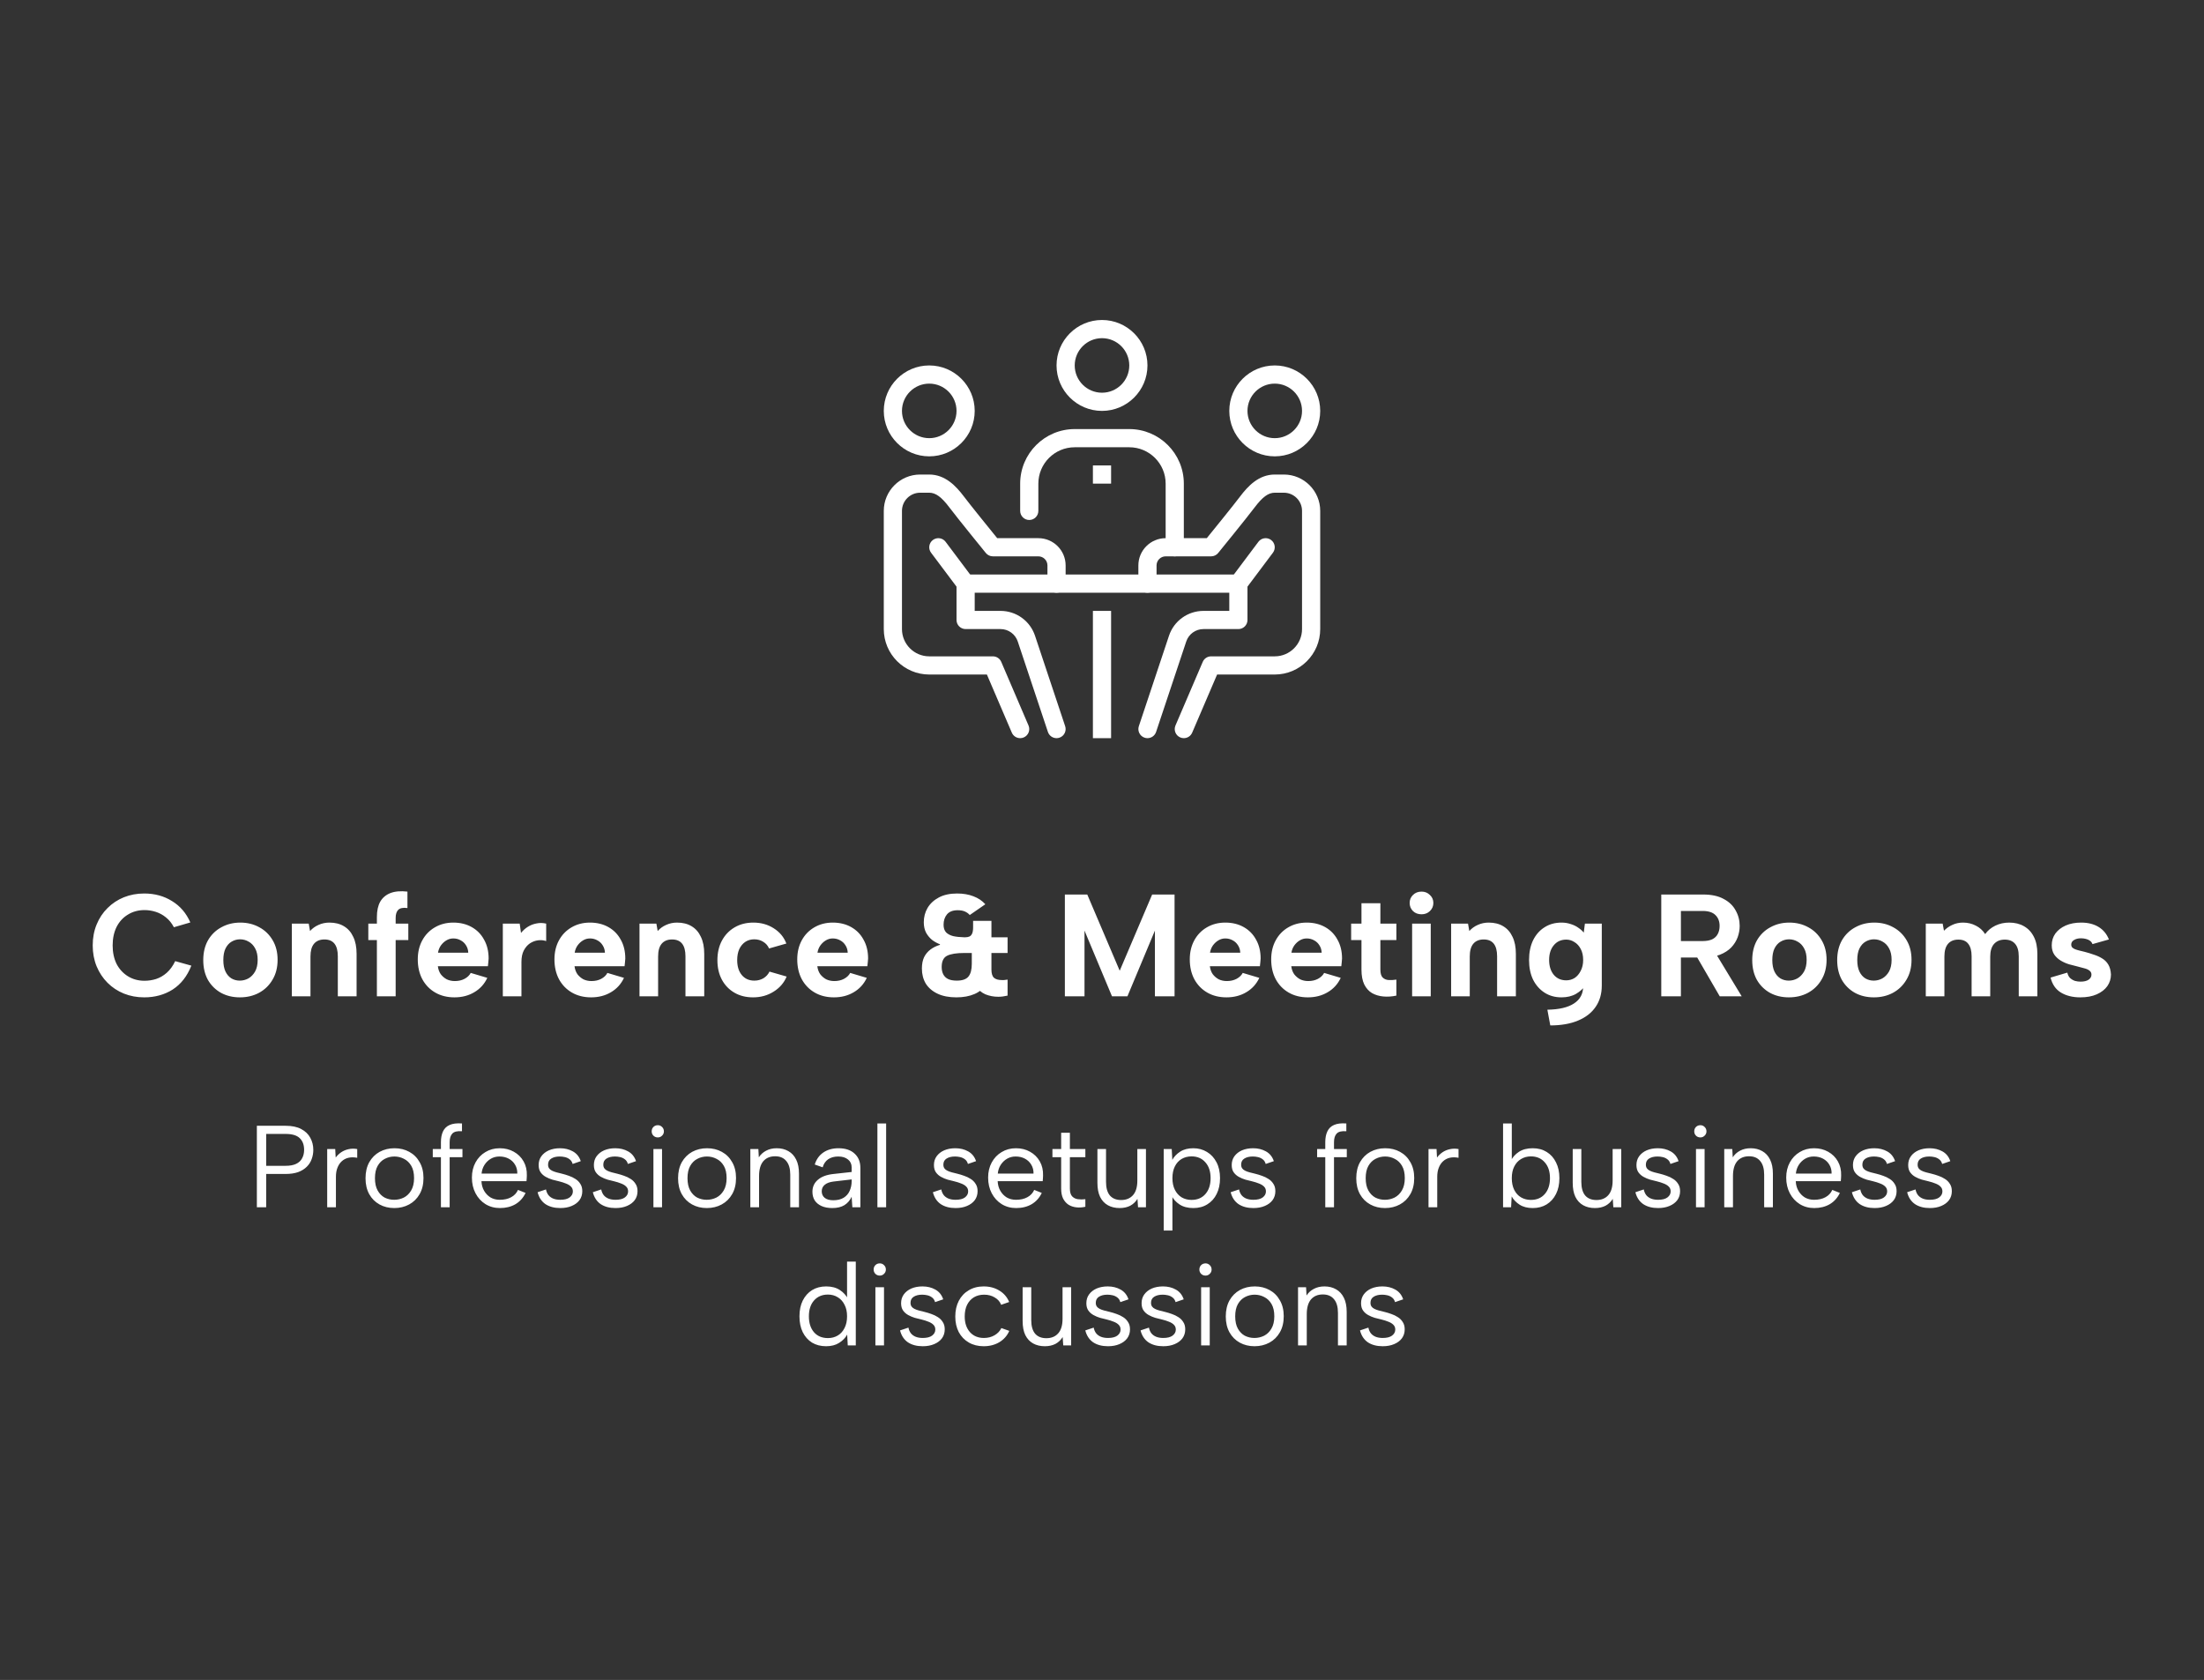 <svg width="303" height="231" viewBox="0 0 303 231" fill="none" xmlns="http://www.w3.org/2000/svg">
<rect x="0" y="0" width="303" height="231" fill="#333333" stroke="none"/>
<g clip-path="url(#clip0_190_932)">
<path d="M150.25 84H152.75V101.5H150.25V84ZM132.75 79H170.25V81.5H132.75V79ZM175.25 62.75C171.804 62.75 169 59.946 169 56.5C169 53.054 171.804 50.25 175.25 50.25C178.696 50.25 181.5 53.054 181.5 56.5C181.5 59.946 178.696 62.75 175.25 62.75ZM175.25 52.75C173.182 52.75 171.5 54.432 171.5 56.5C171.5 58.568 173.182 60.25 175.25 60.25C177.317 60.25 179 58.568 179 56.5C179 54.432 177.317 52.75 175.25 52.75Z" fill="white"/>
<path d="M162.75 101.5C162.585 101.5 162.418 101.469 162.257 101.399C161.622 101.126 161.328 100.392 161.601 99.758L165.351 91.007C165.447 90.783 165.608 90.591 165.812 90.456C166.016 90.322 166.255 90.25 166.5 90.25H175.25C177.317 90.25 179 88.567 179 86.5V70.25C179 68.871 177.879 67.75 176.5 67.75H175.25C174.372 67.75 173.574 68.33 172.497 69.755C171.29 71.35 167.625 75.85 167.47 76.04C167.352 76.184 167.204 76.3 167.037 76.379C166.869 76.459 166.686 76.5 166.5 76.5H160.25C159.56 76.5 159 77.06 159 77.75V80.25C159 80.414 158.968 80.577 158.905 80.729C158.842 80.88 158.75 81.018 158.634 81.134C158.518 81.25 158.38 81.343 158.228 81.405C158.077 81.468 157.914 81.5 157.75 81.5C157.586 81.5 157.423 81.468 157.271 81.405C157.119 81.342 156.982 81.25 156.866 81.134C156.75 81.018 156.657 80.88 156.595 80.728C156.532 80.577 156.5 80.414 156.5 80.25V77.75C156.5 75.682 158.182 74 160.25 74H165.905C166.89 72.787 169.545 69.513 170.503 68.246C171.559 66.851 173.051 65.25 175.25 65.25H176.5C179.257 65.25 181.5 67.493 181.5 70.25V86.5C181.5 89.946 178.696 92.75 175.25 92.75H167.324L163.898 100.743C163.696 101.216 163.235 101.5 162.75 101.5Z" fill="white"/>
<path d="M157.75 101.5C157.62 101.5 157.486 101.478 157.355 101.435C156.701 101.218 156.346 100.51 156.565 99.853L160.71 87.418C161.389 85.375 163.296 84 165.453 84H169V80.25C169 79.558 169.559 79 170.25 79C170.941 79 171.5 79.558 171.5 80.25V85.25C171.5 85.414 171.468 85.577 171.405 85.728C171.342 85.88 171.25 86.018 171.134 86.134C171.018 86.25 170.88 86.342 170.729 86.405C170.577 86.468 170.414 86.5 170.25 86.5H165.453C164.375 86.5 163.421 87.186 163.082 88.207L158.936 100.645C158.853 100.894 158.694 101.11 158.481 101.264C158.268 101.417 158.012 101.5 157.75 101.5Z" fill="white"/>
<path d="M170.249 81.5C169.988 81.5 169.725 81.419 169.5 81.25C168.948 80.836 168.835 80.053 169.25 79.501L173 74.501C173.414 73.949 174.197 73.838 174.749 74.251C175.301 74.665 175.414 75.449 174.999 76L171.249 81C171.005 81.328 170.63 81.5 170.249 81.5ZM127.75 62.75C124.304 62.75 121.5 59.946 121.5 56.5C121.5 53.054 124.304 50.25 127.75 50.25C131.196 50.25 134 53.054 134 56.5C134 59.946 131.196 62.75 127.75 62.75ZM127.75 52.75C125.683 52.75 124 54.432 124 56.5C124 58.568 125.683 60.25 127.75 60.25C129.818 60.25 131.5 58.568 131.5 56.5C131.5 54.432 129.818 52.75 127.75 52.75ZM140.25 101.5C139.765 101.5 139.304 101.216 139.102 100.743L135.676 92.75H127.75C124.304 92.75 121.5 89.946 121.5 86.5V70.25C121.5 67.493 123.743 65.25 126.5 65.25H127.75C129.949 65.25 131.443 66.851 132.496 68.246C133.455 69.513 136.109 72.787 137.094 74H142.75C144.818 74 146.5 75.682 146.5 77.75V80.25C146.5 80.941 145.94 81.5 145.25 81.5C144.56 81.5 144 80.941 144 80.25V77.75C144 77.06 143.439 76.5 142.75 76.5H136.5C136.124 76.5 135.769 76.332 135.531 76.04C135.376 75.85 131.71 71.35 130.504 69.754C129.426 68.33 128.629 67.75 127.75 67.75H126.5C125.121 67.75 124 68.871 124 70.25V86.5C124 88.567 125.683 90.25 127.75 90.25H136.5C136.745 90.25 136.984 90.322 137.188 90.456C137.392 90.591 137.552 90.782 137.648 91.007L141.398 99.758C141.671 100.392 141.376 101.126 140.743 101.399C140.587 101.466 140.419 101.501 140.25 101.5Z" fill="white"/>
<path d="M145.25 101.5C144.988 101.5 144.732 101.417 144.519 101.264C144.306 101.11 144.147 100.894 144.064 100.645L139.919 88.208C139.753 87.711 139.435 87.278 139.009 86.971C138.584 86.664 138.072 86.499 137.548 86.5H132.75C132.06 86.5 131.5 85.941 131.5 85.25V80.25C131.5 79.558 132.06 79 132.75 79C133.44 79 134 79.558 134 80.25V84H137.548C138.597 83.999 139.62 84.328 140.472 84.942C141.324 85.555 141.96 86.421 142.291 87.417L146.436 99.853C146.655 100.508 146.301 101.217 145.646 101.435C145.519 101.478 145.385 101.499 145.25 101.5Z" fill="white"/>
<path d="M132.751 81.5C132.557 81.5 132.365 81.455 132.192 81.368C132.018 81.282 131.866 81.156 131.75 81L128 76C127.585 75.449 127.698 74.665 128.25 74.251C128.805 73.838 129.587 73.949 130 74.501L133.75 79.501C134.165 80.052 134.052 80.836 133.5 81.25C133.284 81.412 133.021 81.5 132.751 81.5ZM161.5 76.5C161.336 76.5 161.173 76.468 161.021 76.405C160.87 76.342 160.732 76.25 160.616 76.134C160.5 76.018 160.408 75.88 160.345 75.729C160.282 75.577 160.25 75.414 160.25 75.25V66.5C160.25 63.742 158.008 61.5 155.25 61.5H147.75C144.992 61.5 142.75 63.742 142.75 66.5V70.25C142.75 70.94 142.19 71.5 141.5 71.5C140.81 71.5 140.25 70.94 140.25 70.25V66.5C140.25 62.364 143.614 59 147.75 59H155.25C159.386 59 162.75 62.364 162.75 66.5V75.25C162.75 75.941 162.191 76.5 161.5 76.5ZM151.5 56.5C148.054 56.5 145.25 53.696 145.25 50.25C145.25 46.804 148.054 44 151.5 44C154.946 44 157.75 46.804 157.75 50.25C157.75 53.696 154.946 56.5 151.5 56.5ZM151.5 46.5C149.432 46.5 147.75 48.183 147.75 50.25C147.75 52.318 149.432 54 151.5 54C153.568 54 155.25 52.318 155.25 50.25C155.25 48.183 153.568 46.5 151.5 46.5Z" fill="white"/>
<path d="M150.25 64H152.75V66.5H150.25V64Z" fill="white"/>
</g>
<path d="M12.746 130C12.746 128.947 12.926 127.987 13.286 127.12C13.646 126.24 14.146 125.487 14.786 124.86C15.426 124.22 16.173 123.727 17.026 123.38C17.893 123.033 18.826 122.86 19.826 122.86C21.266 122.86 22.54 123.207 23.646 123.9C24.766 124.58 25.606 125.56 26.166 126.84L23.906 127.5C23.613 126.94 23.246 126.487 22.806 126.14C22.38 125.793 21.913 125.54 21.406 125.38C20.9 125.22 20.386 125.14 19.866 125.14C19.013 125.14 18.253 125.347 17.586 125.76C16.92 126.16 16.4 126.727 16.026 127.46C15.666 128.193 15.486 129.04 15.486 130C15.486 130.96 15.666 131.807 16.026 132.54C16.4 133.26 16.92 133.827 17.586 134.24C18.253 134.653 19.013 134.86 19.866 134.86C20.4 134.86 20.926 134.78 21.446 134.62C21.98 134.447 22.473 134.16 22.926 133.76C23.38 133.36 23.766 132.827 24.086 132.16L26.306 132.78C25.733 134.233 24.88 135.327 23.746 136.06C22.613 136.78 21.306 137.14 19.826 137.14C18.826 137.14 17.893 136.967 17.026 136.62C16.173 136.273 15.426 135.78 14.786 135.14C14.146 134.5 13.646 133.747 13.286 132.88C12.926 132 12.746 131.04 12.746 130ZM32.983 137.14C32.01 137.14 31.143 136.933 30.383 136.52C29.623 136.093 29.023 135.5 28.583 134.74C28.157 133.967 27.943 133.06 27.943 132.02C27.943 130.967 28.163 130.053 28.603 129.28C29.056 128.507 29.67 127.913 30.443 127.5C31.216 127.073 32.083 126.86 33.043 126.86C34.003 126.86 34.87 127.073 35.643 127.5C36.416 127.913 37.03 128.507 37.483 129.28C37.937 130.04 38.163 130.94 38.163 131.98C38.163 133.033 37.93 133.947 37.463 134.72C37.01 135.493 36.39 136.093 35.603 136.52C34.83 136.933 33.956 137.14 32.983 137.14ZM32.963 134.84C33.377 134.84 33.77 134.74 34.143 134.54C34.517 134.327 34.823 134.013 35.063 133.6C35.303 133.173 35.423 132.633 35.423 131.98C35.423 131.353 35.31 130.833 35.083 130.42C34.856 129.993 34.556 129.68 34.183 129.48C33.823 129.267 33.43 129.16 33.003 129.16C32.59 129.16 32.203 129.267 31.843 129.48C31.497 129.68 31.216 129.993 31.003 130.42C30.803 130.833 30.703 131.367 30.703 132.02C30.703 132.647 30.803 133.173 31.003 133.6C31.203 134.013 31.477 134.327 31.823 134.54C32.17 134.74 32.55 134.84 32.963 134.84ZM40.123 127H42.443L42.623 128.02C42.943 127.66 43.33 127.38 43.783 127.18C44.249 126.967 44.749 126.86 45.283 126.86C46.069 126.86 46.736 127.027 47.283 127.36C47.843 127.693 48.27 128.18 48.563 128.82C48.87 129.447 49.023 130.227 49.023 131.16V137H46.443V131.5C46.443 130.727 46.289 130.147 45.983 129.76C45.676 129.373 45.216 129.18 44.603 129.18C43.976 129.18 43.496 129.38 43.163 129.78C42.843 130.167 42.683 130.747 42.683 131.52V137H40.123V127ZM51.814 126.1C51.814 125.233 51.967 124.527 52.274 123.98C52.594 123.433 53.06 123.04 53.674 122.8C54.3 122.56 55.08 122.493 56.014 122.6V124.86C55.427 124.78 55.007 124.86 54.754 125.1C54.514 125.34 54.394 125.713 54.394 126.22V127H56.134V129.26H54.394V137H51.814V129.26H50.634V127H51.814V126.1ZM62.475 137.14C61.475 137.14 60.595 136.92 59.835 136.48C59.075 136.04 58.482 135.427 58.055 134.64C57.642 133.853 57.435 132.947 57.435 131.92C57.435 130.933 57.642 130.06 58.055 129.3C58.469 128.54 59.042 127.947 59.775 127.52C60.522 127.08 61.369 126.86 62.315 126.86C63.275 126.86 64.122 127.067 64.855 127.48C65.589 127.893 66.155 128.473 66.555 129.22C66.969 129.953 67.175 130.813 67.175 131.8C67.175 131.947 67.162 132.113 67.135 132.3C67.122 132.473 67.102 132.66 67.075 132.86H60.195C60.249 133.287 60.382 133.653 60.595 133.96C60.822 134.253 61.095 134.487 61.415 134.66C61.749 134.82 62.122 134.9 62.535 134.9C63.029 134.9 63.469 134.8 63.855 134.6C64.255 134.387 64.542 134.113 64.715 133.78L66.995 134.46C66.595 135.313 65.995 135.973 65.195 136.44C64.409 136.907 63.502 137.14 62.475 137.14ZM64.375 131C64.362 130.627 64.262 130.293 64.075 130C63.889 129.693 63.642 129.46 63.335 129.3C63.029 129.127 62.689 129.04 62.315 129.04C61.982 129.04 61.669 129.127 61.375 129.3C61.082 129.473 60.829 129.707 60.615 130C60.415 130.28 60.282 130.613 60.215 131H64.375ZM69.127 127H71.447L71.627 128.28C71.907 127.933 72.22 127.653 72.567 127.44C72.927 127.213 73.32 127.06 73.747 126.98C74.173 126.887 74.62 126.893 75.087 127V129.4C74.727 129.28 74.347 129.247 73.947 129.3C73.56 129.353 73.193 129.493 72.847 129.72C72.513 129.947 72.233 130.273 72.007 130.7C71.793 131.113 71.687 131.64 71.687 132.28V137H69.127V127ZM81.264 137.14C80.264 137.14 79.384 136.92 78.624 136.48C77.864 136.04 77.271 135.427 76.844 134.64C76.431 133.853 76.224 132.947 76.224 131.92C76.224 130.933 76.431 130.06 76.844 129.3C77.258 128.54 77.831 127.947 78.564 127.52C79.311 127.08 80.158 126.86 81.104 126.86C82.064 126.86 82.911 127.067 83.644 127.48C84.378 127.893 84.944 128.473 85.344 129.22C85.758 129.953 85.964 130.813 85.964 131.8C85.964 131.947 85.951 132.113 85.924 132.3C85.911 132.473 85.891 132.66 85.864 132.86H78.984C79.038 133.287 79.171 133.653 79.384 133.96C79.611 134.253 79.884 134.487 80.204 134.66C80.538 134.82 80.911 134.9 81.324 134.9C81.818 134.9 82.258 134.8 82.644 134.6C83.044 134.387 83.331 134.113 83.504 133.78L85.784 134.46C85.384 135.313 84.784 135.973 83.984 136.44C83.198 136.907 82.291 137.14 81.264 137.14ZM83.164 131C83.151 130.627 83.051 130.293 82.864 130C82.678 129.693 82.431 129.46 82.124 129.3C81.818 129.127 81.478 129.04 81.104 129.04C80.771 129.04 80.458 129.127 80.164 129.3C79.871 129.473 79.618 129.707 79.404 130C79.204 130.28 79.071 130.613 79.004 131H83.164ZM87.916 127H90.236L90.416 128.02C90.736 127.66 91.122 127.38 91.576 127.18C92.042 126.967 92.542 126.86 93.076 126.86C93.862 126.86 94.529 127.027 95.076 127.36C95.636 127.693 96.062 128.18 96.356 128.82C96.662 129.447 96.816 130.227 96.816 131.16V137H94.236V131.5C94.236 130.727 94.082 130.147 93.776 129.76C93.469 129.373 93.009 129.18 92.396 129.18C91.769 129.18 91.289 129.38 90.956 129.78C90.636 130.167 90.476 130.747 90.476 131.52V137H87.916V127ZM103.527 137.14C102.553 137.14 101.7 136.927 100.967 136.5C100.233 136.073 99.66 135.48 99.247 134.72C98.833 133.947 98.627 133.053 98.627 132.04C98.627 131.013 98.833 130.113 99.247 129.34C99.66 128.567 100.24 127.96 100.987 127.52C101.733 127.08 102.593 126.86 103.567 126.86C104.62 126.86 105.553 127.12 106.367 127.64C107.193 128.16 107.773 128.86 108.107 129.74L105.727 130.42C105.567 130.033 105.3 129.727 104.927 129.5C104.567 129.273 104.153 129.16 103.687 129.16C103.22 129.16 102.807 129.28 102.447 129.52C102.1 129.76 101.827 130.093 101.627 130.52C101.44 130.947 101.347 131.447 101.347 132.02C101.347 132.887 101.56 133.573 101.987 134.08C102.413 134.587 102.987 134.84 103.707 134.84C104.16 134.84 104.573 134.733 104.947 134.52C105.32 134.293 105.6 133.987 105.787 133.6L108.147 134.28C107.787 135.147 107.187 135.84 106.347 136.36C105.52 136.88 104.58 137.14 103.527 137.14ZM114.643 137.14C113.643 137.14 112.763 136.92 112.003 136.48C111.243 136.04 110.65 135.427 110.223 134.64C109.81 133.853 109.603 132.947 109.603 131.92C109.603 130.933 109.81 130.06 110.223 129.3C110.637 128.54 111.21 127.947 111.943 127.52C112.69 127.08 113.537 126.86 114.483 126.86C115.443 126.86 116.29 127.067 117.023 127.48C117.757 127.893 118.323 128.473 118.723 129.22C119.137 129.953 119.343 130.813 119.343 131.8C119.343 131.947 119.33 132.113 119.303 132.3C119.29 132.473 119.27 132.66 119.243 132.86H112.363C112.417 133.287 112.55 133.653 112.763 133.96C112.99 134.253 113.263 134.487 113.583 134.66C113.917 134.82 114.29 134.9 114.703 134.9C115.197 134.9 115.637 134.8 116.023 134.6C116.423 134.387 116.71 134.113 116.883 133.78L119.163 134.46C118.763 135.313 118.163 135.973 117.363 136.44C116.577 136.907 115.67 137.14 114.643 137.14ZM116.543 131C116.53 130.627 116.43 130.293 116.243 130C116.057 129.693 115.81 129.46 115.503 129.3C115.197 129.127 114.857 129.04 114.483 129.04C114.15 129.04 113.837 129.127 113.543 129.3C113.25 129.473 112.997 129.707 112.783 130C112.583 130.28 112.45 130.613 112.383 131H116.543ZM133.32 125.82C133.147 125.62 132.927 125.46 132.66 125.34C132.393 125.22 132.06 125.16 131.66 125.16C130.993 125.16 130.5 125.353 130.18 125.74C129.873 126.113 129.72 126.587 129.72 127.16C129.72 127.6 129.833 127.947 130.06 128.2C130.3 128.44 130.627 128.613 131.04 128.72C131.467 128.813 131.967 128.867 132.54 128.88H137.48V131.04H132.56C131.493 131.04 130.707 131.167 130.2 131.42C129.707 131.673 129.46 132.187 129.46 132.96C129.46 133.36 129.533 133.7 129.68 133.98C129.827 134.26 130.047 134.473 130.34 134.62C130.647 134.767 131.047 134.84 131.54 134.84C132.3 134.84 132.833 134.653 133.14 134.28C133.447 133.907 133.6 133.32 133.6 132.52V129.6H136.24V132.52C136.24 133.627 136.04 134.52 135.64 135.2C135.253 135.88 134.7 136.373 133.98 136.68C133.273 136.987 132.44 137.14 131.48 137.14C130.467 137.14 129.607 136.973 128.9 136.64C128.193 136.307 127.653 135.847 127.28 135.26C126.92 134.66 126.74 133.967 126.74 133.18C126.74 132.567 126.84 132.047 127.04 131.62C127.253 131.193 127.547 130.84 127.92 130.56C128.293 130.28 128.727 130.067 129.22 129.92V129.84C128.86 129.707 128.507 129.513 128.16 129.26C127.827 128.993 127.547 128.66 127.32 128.26C127.107 127.847 127 127.367 127 126.82C127 126.1 127.173 125.44 127.52 124.84C127.88 124.24 128.4 123.76 129.08 123.4C129.76 123.04 130.593 122.86 131.58 122.86C132.42 122.86 133.167 122.987 133.82 123.24C134.487 123.493 135.033 123.86 135.46 124.34L133.32 125.82ZM135.46 124.34L133.32 125.82L135.46 124.34ZM132.7 128.88C132.913 128.88 133.1 128.847 133.26 128.78C133.42 128.713 133.547 128.58 133.64 128.38C133.733 128.18 133.78 127.893 133.78 127.52V126.62H136.3V128.88H138.52V131.04H136.3V133.32C136.3 133.867 136.42 134.247 136.66 134.46C136.9 134.66 137.247 134.76 137.7 134.76C137.793 134.773 137.907 134.773 138.04 134.76C138.187 134.747 138.347 134.727 138.52 134.7V136.9C138.293 136.953 138.073 136.993 137.86 137.02C137.647 137.047 137.44 137.06 137.24 137.06C136.613 137.06 136.02 136.947 135.46 136.72C134.913 136.48 134.467 136.087 134.12 135.54C133.773 134.98 133.6 134.24 133.6 133.32V131.02H132.16V128.88H132.7ZM149.095 137H146.395V123H149.475L153.935 133.48L158.395 123H161.475V137H158.775V127.96L154.995 137H152.875L149.095 127.96V137ZM168.608 137.14C167.608 137.14 166.728 136.92 165.968 136.48C165.208 136.04 164.615 135.427 164.188 134.64C163.775 133.853 163.568 132.947 163.568 131.92C163.568 130.933 163.775 130.06 164.188 129.3C164.601 128.54 165.175 127.947 165.908 127.52C166.655 127.08 167.501 126.86 168.448 126.86C169.408 126.86 170.255 127.067 170.988 127.48C171.721 127.893 172.288 128.473 172.688 129.22C173.101 129.953 173.308 130.813 173.308 131.8C173.308 131.947 173.295 132.113 173.268 132.3C173.255 132.473 173.235 132.66 173.208 132.86H166.328C166.381 133.287 166.515 133.653 166.728 133.96C166.955 134.253 167.228 134.487 167.548 134.66C167.881 134.82 168.255 134.9 168.668 134.9C169.161 134.9 169.601 134.8 169.988 134.6C170.388 134.387 170.675 134.113 170.848 133.78L173.128 134.46C172.728 135.313 172.128 135.973 171.328 136.44C170.541 136.907 169.635 137.14 168.608 137.14ZM170.508 131C170.495 130.627 170.395 130.293 170.208 130C170.021 129.693 169.775 129.46 169.468 129.3C169.161 129.127 168.821 129.04 168.448 129.04C168.115 129.04 167.801 129.127 167.508 129.3C167.215 129.473 166.961 129.707 166.748 130C166.548 130.28 166.415 130.613 166.348 131H170.508ZM179.8 137.14C178.8 137.14 177.92 136.92 177.16 136.48C176.4 136.04 175.806 135.427 175.38 134.64C174.966 133.853 174.76 132.947 174.76 131.92C174.76 130.933 174.966 130.06 175.38 129.3C175.793 128.54 176.366 127.947 177.1 127.52C177.846 127.08 178.693 126.86 179.64 126.86C180.6 126.86 181.446 127.067 182.18 127.48C182.913 127.893 183.48 128.473 183.88 129.22C184.293 129.953 184.5 130.813 184.5 131.8C184.5 131.947 184.486 132.113 184.46 132.3C184.446 132.473 184.426 132.66 184.4 132.86H177.52C177.573 133.287 177.706 133.653 177.92 133.96C178.146 134.253 178.42 134.487 178.74 134.66C179.073 134.82 179.446 134.9 179.86 134.9C180.353 134.9 180.793 134.8 181.18 134.6C181.58 134.387 181.866 134.113 182.04 133.78L184.32 134.46C183.92 135.313 183.32 135.973 182.52 136.44C181.733 136.907 180.826 137.14 179.8 137.14ZM181.7 131C181.686 130.627 181.586 130.293 181.4 130C181.213 129.693 180.966 129.46 180.66 129.3C180.353 129.127 180.013 129.04 179.64 129.04C179.306 129.04 178.993 129.127 178.7 129.3C178.406 129.473 178.153 129.707 177.94 130C177.74 130.28 177.606 130.613 177.54 131H181.7ZM187.171 127V124.2H189.771V127H191.971V129.26H189.771V133.32C189.771 133.84 189.878 134.207 190.091 134.42C190.318 134.633 190.598 134.747 190.931 134.76C191.278 134.773 191.624 134.753 191.971 134.7V136.9C191.358 137.033 190.758 137.073 190.171 137.02C189.598 136.967 189.084 136.813 188.631 136.56C188.178 136.293 187.818 135.893 187.551 135.36C187.298 134.827 187.171 134.147 187.171 133.32V129.26H185.751V127H187.171ZM194.135 127H196.695V137H194.135V127ZM195.435 125.72C194.955 125.72 194.561 125.573 194.255 125.28C193.948 124.973 193.795 124.6 193.795 124.16C193.795 123.72 193.948 123.353 194.255 123.06C194.561 122.753 194.955 122.6 195.435 122.6C195.888 122.6 196.268 122.753 196.575 123.06C196.895 123.353 197.055 123.72 197.055 124.16C197.055 124.6 196.895 124.973 196.575 125.28C196.268 125.573 195.888 125.72 195.435 125.72ZM199.498 127H201.818L201.998 128.02C202.318 127.66 202.704 127.38 203.158 127.18C203.624 126.967 204.124 126.86 204.658 126.86C205.444 126.86 206.111 127.027 206.658 127.36C207.218 127.693 207.644 128.18 207.938 128.82C208.244 129.447 208.398 130.227 208.398 131.16V137H205.818V131.5C205.818 130.727 205.664 130.147 205.358 129.76C205.051 129.373 204.591 129.18 203.978 129.18C203.351 129.18 202.871 129.38 202.538 129.78C202.218 130.167 202.058 130.747 202.058 131.52V137H199.498V127ZM217.889 127H220.209V135.52C220.209 136.653 219.929 137.627 219.369 138.44C218.809 139.267 217.995 139.9 216.929 140.34C215.875 140.78 214.609 141 213.129 141L212.729 138.84C214.342 138.813 215.562 138.527 216.389 137.98C217.229 137.433 217.649 136.647 217.649 135.62V135.58L217.989 135.46C217.669 135.927 217.229 136.327 216.669 136.66C216.109 136.98 215.442 137.14 214.669 137.14C213.789 137.14 213.015 136.927 212.349 136.5C211.682 136.073 211.155 135.48 210.769 134.72C210.395 133.947 210.209 133.04 210.209 132C210.209 130.96 210.395 130.053 210.769 129.28C211.155 128.507 211.682 127.913 212.349 127.5C213.015 127.073 213.789 126.86 214.669 126.86C215.122 126.86 215.542 126.927 215.929 127.06C216.329 127.18 216.675 127.347 216.969 127.56C217.275 127.76 217.529 127.987 217.729 128.24L217.889 127ZM212.969 132C212.969 132.84 213.182 133.52 213.609 134.04C214.035 134.547 214.609 134.8 215.329 134.8C215.742 134.8 216.122 134.693 216.469 134.48C216.815 134.253 217.095 133.927 217.309 133.5C217.535 133.073 217.649 132.573 217.649 132C217.649 131.4 217.535 130.893 217.309 130.48C217.095 130.067 216.809 129.753 216.449 129.54C216.102 129.313 215.729 129.2 215.329 129.2C214.609 129.2 214.035 129.46 213.609 129.98C213.182 130.487 212.969 131.16 212.969 132ZM236.407 127.32C236.407 126.693 236.214 126.193 235.827 125.82C235.454 125.447 234.867 125.26 234.067 125.26H231.087V129.4H234.067C234.601 129.4 235.041 129.32 235.387 129.16C235.734 128.987 235.987 128.747 236.147 128.44C236.321 128.12 236.407 127.747 236.407 127.32ZM234.147 123C235.281 123 236.214 123.2 236.947 123.6C237.694 123.987 238.247 124.513 238.607 125.18C238.981 125.833 239.167 126.547 239.167 127.32C239.167 127.84 239.074 128.36 238.887 128.88C238.701 129.387 238.407 129.853 238.007 130.28C237.607 130.693 237.087 131.027 236.447 131.28C235.821 131.533 235.054 131.66 234.147 131.66H231.087V137H228.387V123H234.147ZM235.667 130.76L239.447 137H236.427L232.807 130.76H235.667ZM245.932 137.14C244.959 137.14 244.092 136.933 243.332 136.52C242.572 136.093 241.972 135.5 241.532 134.74C241.106 133.967 240.892 133.06 240.892 132.02C240.892 130.967 241.112 130.053 241.552 129.28C242.006 128.507 242.619 127.913 243.392 127.5C244.166 127.073 245.032 126.86 245.992 126.86C246.952 126.86 247.819 127.073 248.592 127.5C249.366 127.913 249.979 128.507 250.432 129.28C250.886 130.04 251.112 130.94 251.112 131.98C251.112 133.033 250.879 133.947 250.412 134.72C249.959 135.493 249.339 136.093 248.552 136.52C247.779 136.933 246.906 137.14 245.932 137.14ZM245.912 134.84C246.326 134.84 246.719 134.74 247.092 134.54C247.466 134.327 247.772 134.013 248.012 133.6C248.252 133.173 248.372 132.633 248.372 131.98C248.372 131.353 248.259 130.833 248.032 130.42C247.806 129.993 247.506 129.68 247.132 129.48C246.772 129.267 246.379 129.16 245.952 129.16C245.539 129.16 245.152 129.267 244.792 129.48C244.446 129.68 244.166 129.993 243.952 130.42C243.752 130.833 243.652 131.367 243.652 132.02C243.652 132.647 243.752 133.173 243.952 133.6C244.152 134.013 244.426 134.327 244.772 134.54C245.119 134.74 245.499 134.84 245.912 134.84ZM257.612 137.14C256.639 137.14 255.772 136.933 255.012 136.52C254.252 136.093 253.652 135.5 253.212 134.74C252.785 133.967 252.572 133.06 252.572 132.02C252.572 130.967 252.792 130.053 253.232 129.28C253.685 128.507 254.299 127.913 255.072 127.5C255.845 127.073 256.712 126.86 257.672 126.86C258.632 126.86 259.499 127.073 260.272 127.5C261.045 127.913 261.659 128.507 262.112 129.28C262.565 130.04 262.792 130.94 262.792 131.98C262.792 133.033 262.559 133.947 262.092 134.72C261.639 135.493 261.019 136.093 260.232 136.52C259.459 136.933 258.585 137.14 257.612 137.14ZM257.592 134.84C258.005 134.84 258.399 134.74 258.772 134.54C259.145 134.327 259.452 134.013 259.692 133.6C259.932 133.173 260.052 132.633 260.052 131.98C260.052 131.353 259.939 130.833 259.712 130.42C259.485 129.993 259.185 129.68 258.812 129.48C258.452 129.267 258.059 129.16 257.632 129.16C257.219 129.16 256.832 129.267 256.472 129.48C256.125 129.68 255.845 129.993 255.632 130.42C255.432 130.833 255.332 131.367 255.332 132.02C255.332 132.647 255.432 133.173 255.632 133.6C255.832 134.013 256.105 134.327 256.452 134.54C256.799 134.74 257.179 134.84 257.592 134.84ZM264.752 127H267.072L267.252 127.98C267.572 127.647 267.952 127.38 268.392 127.18C268.845 126.967 269.338 126.86 269.872 126.86C270.512 126.86 271.098 127 271.632 127.28C272.165 127.547 272.592 127.933 272.912 128.44C273.272 127.947 273.738 127.56 274.312 127.28C274.898 127 275.532 126.86 276.212 126.86C276.998 126.86 277.678 127.027 278.252 127.36C278.838 127.693 279.292 128.18 279.612 128.82C279.932 129.447 280.092 130.227 280.092 131.16V137H277.532V131.5C277.532 130.74 277.365 130.167 277.032 129.78C276.698 129.393 276.225 129.2 275.612 129.2C274.985 129.2 274.492 129.4 274.132 129.8C273.785 130.2 273.612 130.78 273.612 131.54V137H271.052V131.5C271.052 130.74 270.898 130.167 270.592 129.78C270.298 129.393 269.845 129.2 269.232 129.2C268.605 129.2 268.125 129.4 267.792 129.8C267.472 130.187 267.312 130.76 267.312 131.52V137H264.752V127ZM284.208 133.74C284.288 134.073 284.421 134.327 284.608 134.5C284.808 134.673 285.028 134.8 285.268 134.88C285.521 134.947 285.775 134.98 286.028 134.98C286.495 134.98 286.861 134.893 287.128 134.72C287.395 134.533 287.528 134.3 287.528 134.02C287.528 133.78 287.435 133.593 287.248 133.46C287.061 133.313 286.821 133.207 286.528 133.14C286.235 133.06 285.935 132.98 285.628 132.9C285.268 132.807 284.881 132.707 284.468 132.6C284.068 132.48 283.688 132.313 283.328 132.1C282.968 131.887 282.668 131.613 282.428 131.28C282.188 130.933 282.068 130.5 282.068 129.98C282.068 129.367 282.235 128.827 282.568 128.36C282.915 127.893 283.388 127.527 283.988 127.26C284.601 126.993 285.308 126.86 286.108 126.86C287.055 126.86 287.855 127.06 288.508 127.46C289.161 127.86 289.635 128.433 289.928 129.18L287.668 129.82C287.601 129.633 287.488 129.48 287.328 129.36C287.168 129.24 286.975 129.153 286.748 129.1C286.535 129.047 286.315 129.02 286.088 129.02C285.701 129.02 285.381 129.1 285.128 129.26C284.875 129.407 284.748 129.613 284.748 129.88C284.748 130.04 284.795 130.173 284.888 130.28C284.981 130.373 285.108 130.453 285.268 130.52C285.441 130.587 285.635 130.647 285.848 130.7C286.075 130.753 286.321 130.813 286.588 130.88C287.001 130.987 287.415 131.113 287.828 131.26C288.255 131.393 288.641 131.567 288.988 131.78C289.348 131.993 289.635 132.28 289.848 132.64C290.061 133 290.181 133.453 290.208 134C290.208 134.587 290.041 135.12 289.708 135.6C289.375 136.067 288.895 136.44 288.268 136.72C287.641 137 286.881 137.14 285.988 137.14C284.948 137.14 284.061 136.92 283.328 136.48C282.608 136.04 282.135 135.353 281.908 134.42L284.208 133.74Z" fill="white"/>
<path d="M39.265 160.304C39.862 160.304 40.348 160.213 40.721 160.032C41.094 159.851 41.367 159.595 41.537 159.264C41.718 158.933 41.809 158.549 41.809 158.112C41.809 157.419 41.606 156.88 41.201 156.496C40.806 156.112 40.161 155.92 39.265 155.92H36.593V160.304H39.265ZM43.073 158.112C43.073 158.549 42.998 158.971 42.849 159.376C42.711 159.771 42.486 160.123 42.177 160.432C41.868 160.741 41.473 160.987 40.993 161.168C40.513 161.339 39.937 161.424 39.265 161.424H36.593V166H35.313V154.8H39.265C40.14 154.8 40.855 154.949 41.409 155.248C41.974 155.547 42.391 155.947 42.657 156.448C42.934 156.949 43.073 157.504 43.073 158.112ZM44.982 158H46.086L46.15 159.168C46.363 158.88 46.619 158.635 46.918 158.432C47.227 158.229 47.563 158.091 47.926 158.016C48.299 157.931 48.694 157.925 49.11 158V159.2C48.662 159.115 48.257 159.115 47.894 159.2C47.542 159.285 47.238 159.445 46.982 159.68C46.726 159.915 46.529 160.213 46.39 160.576C46.251 160.928 46.182 161.339 46.182 161.808V166H44.982V158ZM54.204 166.112C53.446 166.112 52.769 165.947 52.172 165.616C51.574 165.285 51.105 164.816 50.764 164.208C50.422 163.589 50.252 162.859 50.252 162.016C50.252 161.163 50.422 160.427 50.764 159.808C51.116 159.189 51.59 158.715 52.188 158.384C52.796 158.053 53.478 157.888 54.236 157.888C54.993 157.888 55.67 158.053 56.268 158.384C56.876 158.715 57.35 159.189 57.692 159.808C58.044 160.416 58.22 161.141 58.22 161.984C58.22 162.837 58.044 163.573 57.692 164.192C57.34 164.811 56.86 165.285 56.252 165.616C55.644 165.947 54.961 166.112 54.204 166.112ZM54.188 164.976C54.657 164.976 55.1 164.875 55.516 164.672C55.932 164.459 56.268 164.133 56.524 163.696C56.79 163.248 56.924 162.683 56.924 162C56.924 161.307 56.796 160.741 56.54 160.304C56.284 159.867 55.948 159.547 55.532 159.344C55.126 159.131 54.689 159.024 54.22 159.024C53.75 159.024 53.313 159.131 52.908 159.344C52.502 159.547 52.172 159.872 51.916 160.32C51.67 160.757 51.548 161.317 51.548 162C51.548 162.693 51.67 163.259 51.916 163.696C52.161 164.133 52.481 164.459 52.876 164.672C53.281 164.875 53.718 164.976 54.188 164.976ZM60.617 157.056C60.617 156.469 60.713 155.973 60.905 155.568C61.097 155.163 61.401 154.869 61.817 154.688C62.244 154.496 62.809 154.427 63.513 154.48V155.552C62.873 155.499 62.431 155.605 62.185 155.872C61.94 156.128 61.817 156.523 61.817 157.056V158H63.577V159.12H61.817V166H60.617V159.12H59.497V158H60.617V157.056ZM68.733 166.112C67.986 166.112 67.319 165.931 66.733 165.568C66.157 165.205 65.703 164.709 65.373 164.08C65.042 163.451 64.877 162.731 64.877 161.92C64.877 161.141 65.042 160.448 65.373 159.84C65.703 159.232 66.157 158.757 66.733 158.416C67.309 158.064 67.965 157.888 68.701 157.888C69.426 157.888 70.071 158.048 70.637 158.368C71.213 158.688 71.661 159.131 71.981 159.696C72.301 160.261 72.45 160.907 72.429 161.632C72.429 161.749 72.423 161.872 72.413 162C72.402 162.128 72.391 162.267 72.381 162.416H66.189C66.21 162.917 66.333 163.36 66.557 163.744C66.781 164.128 67.074 164.432 67.437 164.656C67.81 164.869 68.231 164.976 68.701 164.976C69.319 164.976 69.842 164.859 70.269 164.624C70.706 164.389 71.021 164.053 71.213 163.616L72.253 164.032C71.933 164.704 71.469 165.221 70.861 165.584C70.253 165.936 69.543 166.112 68.733 166.112ZM71.117 161.376C71.127 160.917 71.026 160.512 70.813 160.16C70.61 159.808 70.322 159.531 69.949 159.328C69.575 159.125 69.143 159.024 68.653 159.024C68.226 159.024 67.837 159.125 67.485 159.328C67.133 159.531 66.839 159.813 66.605 160.176C66.381 160.528 66.247 160.928 66.205 161.376H71.117ZM75.06 163.552C75.124 163.872 75.241 164.139 75.412 164.352C75.582 164.555 75.801 164.709 76.068 164.816C76.345 164.923 76.665 164.976 77.028 164.976C77.593 164.976 78.02 164.869 78.308 164.656C78.606 164.432 78.756 164.155 78.756 163.824C78.756 163.547 78.665 163.323 78.484 163.152C78.313 162.981 78.084 162.843 77.796 162.736C77.508 162.619 77.188 162.517 76.836 162.432C76.558 162.368 76.26 162.293 75.94 162.208C75.62 162.112 75.316 161.984 75.028 161.824C74.74 161.664 74.505 161.456 74.324 161.2C74.142 160.944 74.052 160.608 74.052 160.192C74.052 159.733 74.174 159.333 74.42 158.992C74.676 158.64 75.022 158.368 75.46 158.176C75.908 157.984 76.42 157.888 76.996 157.888C77.657 157.888 78.244 158.032 78.756 158.32C79.278 158.608 79.641 159.056 79.844 159.664L78.724 160.048C78.649 159.771 78.51 159.557 78.308 159.408C78.116 159.259 77.897 159.157 77.652 159.104C77.417 159.051 77.183 159.024 76.948 159.024C76.468 159.024 76.079 159.12 75.78 159.312C75.492 159.493 75.348 159.771 75.348 160.144C75.348 160.347 75.396 160.517 75.492 160.656C75.588 160.784 75.721 160.891 75.892 160.976C76.062 161.061 76.265 161.136 76.5 161.2C76.734 161.253 76.99 161.317 77.268 161.392C77.577 161.467 77.892 161.563 78.212 161.68C78.532 161.787 78.831 161.931 79.108 162.112C79.385 162.283 79.609 162.507 79.78 162.784C79.961 163.051 80.052 163.387 80.052 163.792C80.052 164.261 79.924 164.672 79.668 165.024C79.412 165.365 79.055 165.632 78.596 165.824C78.148 166.016 77.625 166.112 77.028 166.112C76.207 166.112 75.524 165.931 74.98 165.568C74.447 165.195 74.089 164.651 73.908 163.936L75.06 163.552ZM82.654 163.552C82.718 163.872 82.835 164.139 83.006 164.352C83.176 164.555 83.395 164.709 83.662 164.816C83.939 164.923 84.259 164.976 84.622 164.976C85.187 164.976 85.614 164.869 85.902 164.656C86.2 164.432 86.35 164.155 86.35 163.824C86.35 163.547 86.259 163.323 86.078 163.152C85.907 162.981 85.678 162.843 85.39 162.736C85.102 162.619 84.782 162.517 84.43 162.432C84.152 162.368 83.854 162.293 83.534 162.208C83.214 162.112 82.91 161.984 82.622 161.824C82.334 161.664 82.099 161.456 81.918 161.2C81.736 160.944 81.646 160.608 81.646 160.192C81.646 159.733 81.768 159.333 82.014 158.992C82.27 158.64 82.616 158.368 83.054 158.176C83.502 157.984 84.014 157.888 84.59 157.888C85.251 157.888 85.838 158.032 86.35 158.32C86.872 158.608 87.235 159.056 87.438 159.664L86.318 160.048C86.243 159.771 86.104 159.557 85.902 159.408C85.71 159.259 85.491 159.157 85.246 159.104C85.011 159.051 84.776 159.024 84.542 159.024C84.062 159.024 83.672 159.12 83.374 159.312C83.086 159.493 82.942 159.771 82.942 160.144C82.942 160.347 82.99 160.517 83.086 160.656C83.182 160.784 83.315 160.891 83.486 160.976C83.656 161.061 83.859 161.136 84.094 161.2C84.328 161.253 84.584 161.317 84.862 161.392C85.171 161.467 85.486 161.563 85.806 161.68C86.126 161.787 86.424 161.931 86.702 162.112C86.979 162.283 87.203 162.507 87.374 162.784C87.555 163.051 87.646 163.387 87.646 163.792C87.646 164.261 87.518 164.672 87.262 165.024C87.006 165.365 86.648 165.632 86.19 165.824C85.742 166.016 85.219 166.112 84.622 166.112C83.8 166.112 83.118 165.931 82.574 165.568C82.04 165.195 81.683 164.651 81.502 163.936L82.654 163.552ZM89.831 158H91.015V166H89.831V158ZM90.439 156.4C90.194 156.4 89.991 156.32 89.831 156.16C89.671 156 89.591 155.803 89.591 155.568C89.591 155.323 89.671 155.12 89.831 154.96C89.991 154.8 90.194 154.72 90.439 154.72C90.663 154.72 90.855 154.8 91.015 154.96C91.186 155.12 91.271 155.323 91.271 155.568C91.271 155.803 91.186 156 91.015 156.16C90.855 156.32 90.663 156.4 90.439 156.4ZM97.172 166.112C96.415 166.112 95.738 165.947 95.14 165.616C94.543 165.285 94.074 164.816 93.732 164.208C93.391 163.589 93.22 162.859 93.22 162.016C93.22 161.163 93.391 160.427 93.732 159.808C94.084 159.189 94.559 158.715 95.156 158.384C95.764 158.053 96.447 157.888 97.204 157.888C97.962 157.888 98.639 158.053 99.236 158.384C99.844 158.715 100.319 159.189 100.66 159.808C101.012 160.416 101.188 161.141 101.188 161.984C101.188 162.837 101.012 163.573 100.66 164.192C100.308 164.811 99.828 165.285 99.22 165.616C98.612 165.947 97.93 166.112 97.172 166.112ZM97.156 164.976C97.626 164.976 98.068 164.875 98.484 164.672C98.9 164.459 99.236 164.133 99.492 163.696C99.759 163.248 99.892 162.683 99.892 162C99.892 161.307 99.764 160.741 99.508 160.304C99.252 159.867 98.916 159.547 98.5 159.344C98.095 159.131 97.658 159.024 97.188 159.024C96.719 159.024 96.282 159.131 95.876 159.344C95.471 159.547 95.14 159.872 94.884 160.32C94.639 160.757 94.516 161.317 94.516 162C94.516 162.693 94.639 163.259 94.884 163.696C95.13 164.133 95.45 164.459 95.844 164.672C96.25 164.875 96.687 164.976 97.156 164.976ZM103.154 158H104.258L104.322 159.136C104.578 158.741 104.914 158.437 105.33 158.224C105.746 158 106.231 157.888 106.786 157.888C107.394 157.888 107.927 158.021 108.386 158.288C108.845 158.544 109.202 158.933 109.458 159.456C109.714 159.968 109.842 160.613 109.842 161.392V166H108.642V161.536C108.642 160.704 108.461 160.075 108.098 159.648C107.746 159.211 107.234 158.992 106.562 158.992C105.869 158.992 105.325 159.221 104.93 159.68C104.546 160.139 104.354 160.816 104.354 161.712V166H103.154V158ZM117.178 166L117.082 164.56C116.858 165.051 116.527 165.435 116.09 165.712C115.652 165.979 115.098 166.112 114.426 166.112C113.85 166.112 113.359 166.021 112.954 165.84C112.548 165.659 112.234 165.403 112.01 165.072C111.796 164.731 111.69 164.331 111.69 163.872C111.69 163.2 111.94 162.651 112.442 162.224C112.943 161.787 113.668 161.52 114.618 161.424L117.082 161.152V160.512C117.082 160.064 116.916 159.707 116.586 159.44C116.255 159.163 115.807 159.024 115.242 159.024C114.687 159.024 114.223 159.152 113.85 159.408C113.487 159.664 113.236 160.032 113.098 160.512L112.01 160.128C112.223 159.424 112.612 158.875 113.178 158.48C113.754 158.085 114.452 157.888 115.274 157.888C116.223 157.888 116.959 158.133 117.482 158.624C118.015 159.104 118.282 159.76 118.282 160.592V166H117.178ZM117.082 162.176L114.602 162.464C114.068 162.528 113.663 162.677 113.386 162.912C113.108 163.136 112.97 163.435 112.97 163.808C112.97 164.181 113.103 164.48 113.37 164.704C113.647 164.928 114.042 165.04 114.554 165.04C115.14 165.04 115.62 164.923 115.994 164.688C116.367 164.453 116.639 164.139 116.81 163.744C116.991 163.339 117.082 162.901 117.082 162.432V162.176ZM120.623 154.48H121.823V166H120.623V154.48ZM129.404 163.552C129.468 163.872 129.585 164.139 129.756 164.352C129.926 164.555 130.145 164.709 130.412 164.816C130.689 164.923 131.009 164.976 131.372 164.976C131.937 164.976 132.364 164.869 132.652 164.656C132.95 164.432 133.1 164.155 133.1 163.824C133.1 163.547 133.009 163.323 132.828 163.152C132.657 162.981 132.428 162.843 132.14 162.736C131.852 162.619 131.532 162.517 131.18 162.432C130.902 162.368 130.604 162.293 130.284 162.208C129.964 162.112 129.66 161.984 129.372 161.824C129.084 161.664 128.849 161.456 128.668 161.2C128.486 160.944 128.396 160.608 128.396 160.192C128.396 159.733 128.518 159.333 128.764 158.992C129.02 158.64 129.366 158.368 129.804 158.176C130.252 157.984 130.764 157.888 131.34 157.888C132.001 157.888 132.588 158.032 133.1 158.32C133.622 158.608 133.985 159.056 134.188 159.664L133.068 160.048C132.993 159.771 132.854 159.557 132.652 159.408C132.46 159.259 132.241 159.157 131.996 159.104C131.761 159.051 131.526 159.024 131.292 159.024C130.812 159.024 130.422 159.12 130.124 159.312C129.836 159.493 129.692 159.771 129.692 160.144C129.692 160.347 129.74 160.517 129.836 160.656C129.932 160.784 130.065 160.891 130.236 160.976C130.406 161.061 130.609 161.136 130.844 161.2C131.078 161.253 131.334 161.317 131.612 161.392C131.921 161.467 132.236 161.563 132.556 161.68C132.876 161.787 133.174 161.931 133.452 162.112C133.729 162.283 133.953 162.507 134.124 162.784C134.305 163.051 134.396 163.387 134.396 163.792C134.396 164.261 134.268 164.672 134.012 165.024C133.756 165.365 133.398 165.632 132.94 165.824C132.492 166.016 131.969 166.112 131.372 166.112C130.55 166.112 129.868 165.931 129.324 165.568C128.79 165.195 128.433 164.651 128.252 163.936L129.404 163.552ZM139.701 166.112C138.955 166.112 138.288 165.931 137.701 165.568C137.125 165.205 136.672 164.709 136.341 164.08C136.011 163.451 135.845 162.731 135.845 161.92C135.845 161.141 136.011 160.448 136.341 159.84C136.672 159.232 137.125 158.757 137.701 158.416C138.277 158.064 138.933 157.888 139.669 157.888C140.395 157.888 141.04 158.048 141.605 158.368C142.181 158.688 142.629 159.131 142.949 159.696C143.269 160.261 143.419 160.907 143.397 161.632C143.397 161.749 143.392 161.872 143.381 162C143.371 162.128 143.36 162.267 143.349 162.416H137.157C137.179 162.917 137.301 163.36 137.525 163.744C137.749 164.128 138.043 164.432 138.405 164.656C138.779 164.869 139.2 164.976 139.669 164.976C140.288 164.976 140.811 164.859 141.237 164.624C141.675 164.389 141.989 164.053 142.181 163.616L143.221 164.032C142.901 164.704 142.437 165.221 141.829 165.584C141.221 165.936 140.512 166.112 139.701 166.112ZM142.085 161.376C142.096 160.917 141.995 160.512 141.781 160.16C141.579 159.808 141.291 159.531 140.917 159.328C140.544 159.125 140.112 159.024 139.621 159.024C139.195 159.024 138.805 159.125 138.453 159.328C138.101 159.531 137.808 159.813 137.573 160.176C137.349 160.528 137.216 160.928 137.173 161.376H142.085ZM145.885 158V155.76H147.085V158H149.213V159.12H147.085V163.424C147.085 163.915 147.186 164.272 147.389 164.496C147.602 164.72 147.869 164.853 148.189 164.896C148.519 164.939 148.861 164.939 149.213 164.896V165.936C148.797 166.032 148.386 166.059 147.981 166.016C147.586 165.973 147.229 165.856 146.909 165.664C146.599 165.461 146.349 165.179 146.157 164.816C145.975 164.453 145.885 163.989 145.885 163.424V159.12H144.685V158H145.885ZM157.542 166H156.454L156.374 164.848C156.128 165.253 155.798 165.568 155.382 165.792C154.966 166.005 154.48 166.112 153.926 166.112C153.307 166.112 152.768 165.984 152.31 165.728C151.851 165.472 151.494 165.088 151.238 164.576C150.992 164.064 150.87 163.419 150.87 162.64V158H152.054V162.512C152.054 163.333 152.23 163.957 152.582 164.384C152.944 164.8 153.462 165.008 154.134 165.008C154.816 165.008 155.355 164.789 155.75 164.352C156.155 163.904 156.358 163.232 156.358 162.336V158H157.542V166ZM161.054 164.384L161.182 164.368V169.2H159.982V158H161.086L161.166 159.488C161.411 159.04 161.774 158.661 162.254 158.352C162.734 158.043 163.337 157.888 164.062 157.888C164.755 157.888 165.379 158.059 165.934 158.4C166.489 158.731 166.926 159.205 167.246 159.824C167.566 160.432 167.726 161.157 167.726 162C167.726 162.832 167.571 163.557 167.262 164.176C166.963 164.784 166.537 165.259 165.982 165.6C165.438 165.941 164.798 166.112 164.062 166.112C163.294 166.112 162.659 165.947 162.158 165.616C161.657 165.285 161.289 164.875 161.054 164.384ZM166.43 162C166.43 161.083 166.19 160.357 165.71 159.824C165.241 159.28 164.606 159.008 163.806 159.008C163.305 159.008 162.851 159.125 162.446 159.36C162.051 159.595 161.742 159.936 161.518 160.384C161.294 160.832 161.182 161.371 161.182 162C161.182 162.619 161.294 163.152 161.518 163.6C161.742 164.048 162.051 164.395 162.446 164.64C162.851 164.875 163.305 164.992 163.806 164.992C164.606 164.992 165.241 164.725 165.71 164.192C166.19 163.648 166.43 162.917 166.43 162ZM170.341 163.552C170.405 163.872 170.522 164.139 170.693 164.352C170.864 164.555 171.082 164.709 171.349 164.816C171.626 164.923 171.946 164.976 172.309 164.976C172.874 164.976 173.301 164.869 173.589 164.656C173.888 164.432 174.037 164.155 174.037 163.824C174.037 163.547 173.946 163.323 173.765 163.152C173.594 162.981 173.365 162.843 173.077 162.736C172.789 162.619 172.469 162.517 172.117 162.432C171.84 162.368 171.541 162.293 171.221 162.208C170.901 162.112 170.597 161.984 170.309 161.824C170.021 161.664 169.786 161.456 169.605 161.2C169.424 160.944 169.333 160.608 169.333 160.192C169.333 159.733 169.456 159.333 169.701 158.992C169.957 158.64 170.304 158.368 170.741 158.176C171.189 157.984 171.701 157.888 172.277 157.888C172.938 157.888 173.525 158.032 174.037 158.32C174.56 158.608 174.922 159.056 175.125 159.664L174.005 160.048C173.93 159.771 173.792 159.557 173.589 159.408C173.397 159.259 173.178 159.157 172.933 159.104C172.698 159.051 172.464 159.024 172.229 159.024C171.749 159.024 171.36 159.12 171.061 159.312C170.773 159.493 170.629 159.771 170.629 160.144C170.629 160.347 170.677 160.517 170.773 160.656C170.869 160.784 171.002 160.891 171.173 160.976C171.344 161.061 171.546 161.136 171.781 161.2C172.016 161.253 172.272 161.317 172.549 161.392C172.858 161.467 173.173 161.563 173.493 161.68C173.813 161.787 174.112 161.931 174.389 162.112C174.666 162.283 174.89 162.507 175.061 162.784C175.242 163.051 175.333 163.387 175.333 163.792C175.333 164.261 175.205 164.672 174.949 165.024C174.693 165.365 174.336 165.632 173.877 165.824C173.429 166.016 172.906 166.112 172.309 166.112C171.488 166.112 170.805 165.931 170.261 165.568C169.728 165.195 169.37 164.651 169.189 163.936L170.341 163.552ZM182.195 157.056C182.195 156.469 182.291 155.973 182.483 155.568C182.675 155.163 182.979 154.869 183.395 154.688C183.822 154.496 184.387 154.427 185.091 154.48V155.552C184.451 155.499 184.009 155.605 183.763 155.872C183.518 156.128 183.395 156.523 183.395 157.056V158H185.155V159.12H183.395V166H182.195V159.12H181.075V158H182.195V157.056ZM190.407 166.112C189.649 166.112 188.972 165.947 188.375 165.616C187.777 165.285 187.308 164.816 186.967 164.208C186.625 163.589 186.455 162.859 186.455 162.016C186.455 161.163 186.625 160.427 186.967 159.808C187.319 159.189 187.793 158.715 188.391 158.384C188.999 158.053 189.681 157.888 190.439 157.888C191.196 157.888 191.873 158.053 192.471 158.384C193.079 158.715 193.553 159.189 193.895 159.808C194.247 160.416 194.423 161.141 194.423 161.984C194.423 162.837 194.247 163.573 193.895 164.192C193.543 164.811 193.063 165.285 192.455 165.616C191.847 165.947 191.164 166.112 190.407 166.112ZM190.391 164.976C190.86 164.976 191.303 164.875 191.719 164.672C192.135 164.459 192.471 164.133 192.727 163.696C192.993 163.248 193.127 162.683 193.127 162C193.127 161.307 192.999 160.741 192.743 160.304C192.487 159.867 192.151 159.547 191.735 159.344C191.329 159.131 190.892 159.024 190.423 159.024C189.953 159.024 189.516 159.131 189.111 159.344C188.705 159.547 188.375 159.872 188.119 160.32C187.873 160.757 187.751 161.317 187.751 162C187.751 162.693 187.873 163.259 188.119 163.696C188.364 164.133 188.684 164.459 189.079 164.672C189.484 164.875 189.921 164.976 190.391 164.976ZM196.388 158H197.492L197.556 159.168C197.77 158.88 198.026 158.635 198.324 158.432C198.634 158.229 198.97 158.091 199.332 158.016C199.706 157.931 200.1 157.925 200.516 158V159.2C200.068 159.115 199.663 159.115 199.3 159.2C198.948 159.285 198.644 159.445 198.388 159.68C198.132 159.915 197.935 160.213 197.796 160.576C197.658 160.928 197.588 161.339 197.588 161.808V166H196.388V158ZM207.71 159.616C207.945 159.125 208.313 158.715 208.814 158.384C209.316 158.053 209.95 157.888 210.718 157.888C211.454 157.888 212.094 158.059 212.638 158.4C213.193 158.741 213.62 159.221 213.918 159.84C214.228 160.448 214.382 161.168 214.382 162C214.382 162.832 214.228 163.557 213.918 164.176C213.609 164.795 213.177 165.275 212.622 165.616C212.078 165.947 211.444 166.112 210.718 166.112C209.993 166.112 209.39 165.957 208.91 165.648C208.43 165.339 208.068 164.96 207.822 164.512L207.742 166H206.638V154.48H207.838V159.632L207.71 159.616ZM213.086 162C213.086 161.083 212.846 160.357 212.366 159.824C211.897 159.28 211.262 159.008 210.462 159.008C209.961 159.008 209.508 159.131 209.102 159.376C208.708 159.611 208.398 159.952 208.174 160.4C207.95 160.837 207.838 161.371 207.838 162C207.838 162.629 207.95 163.168 208.174 163.616C208.398 164.064 208.708 164.405 209.102 164.64C209.508 164.875 209.961 164.992 210.462 164.992C211.262 164.992 211.897 164.725 212.366 164.192C212.846 163.648 213.086 162.917 213.086 162ZM222.885 166H221.797L221.717 164.848C221.472 165.253 221.141 165.568 220.725 165.792C220.309 166.005 219.824 166.112 219.269 166.112C218.651 166.112 218.112 165.984 217.653 165.728C217.195 165.472 216.837 165.088 216.581 164.576C216.336 164.064 216.213 163.419 216.213 162.64V158H217.397V162.512C217.397 163.333 217.573 163.957 217.925 164.384C218.288 164.8 218.805 165.008 219.477 165.008C220.16 165.008 220.699 164.789 221.093 164.352C221.499 163.904 221.701 163.232 221.701 162.336V158H222.885V166ZM225.982 163.552C226.046 163.872 226.163 164.139 226.334 164.352C226.504 164.555 226.723 164.709 226.99 164.816C227.267 164.923 227.587 164.976 227.95 164.976C228.515 164.976 228.942 164.869 229.23 164.656C229.528 164.432 229.678 164.155 229.678 163.824C229.678 163.547 229.587 163.323 229.406 163.152C229.235 162.981 229.006 162.843 228.718 162.736C228.43 162.619 228.11 162.517 227.758 162.432C227.48 162.368 227.182 162.293 226.862 162.208C226.542 162.112 226.238 161.984 225.95 161.824C225.662 161.664 225.427 161.456 225.246 161.2C225.064 160.944 224.974 160.608 224.974 160.192C224.974 159.733 225.096 159.333 225.342 158.992C225.598 158.64 225.944 158.368 226.382 158.176C226.83 157.984 227.342 157.888 227.918 157.888C228.579 157.888 229.166 158.032 229.678 158.32C230.2 158.608 230.563 159.056 230.766 159.664L229.646 160.048C229.571 159.771 229.432 159.557 229.23 159.408C229.038 159.259 228.819 159.157 228.574 159.104C228.339 159.051 228.104 159.024 227.87 159.024C227.39 159.024 227 159.12 226.702 159.312C226.414 159.493 226.27 159.771 226.27 160.144C226.27 160.347 226.318 160.517 226.414 160.656C226.51 160.784 226.643 160.891 226.814 160.976C226.984 161.061 227.187 161.136 227.422 161.2C227.656 161.253 227.912 161.317 228.19 161.392C228.499 161.467 228.814 161.563 229.134 161.68C229.454 161.787 229.752 161.931 230.03 162.112C230.307 162.283 230.531 162.507 230.702 162.784C230.883 163.051 230.974 163.387 230.974 163.792C230.974 164.261 230.846 164.672 230.59 165.024C230.334 165.365 229.976 165.632 229.518 165.824C229.07 166.016 228.547 166.112 227.95 166.112C227.128 166.112 226.446 165.931 225.902 165.568C225.368 165.195 225.011 164.651 224.83 163.936L225.982 163.552ZM233.16 158H234.344V166H233.16V158ZM233.768 156.4C233.522 156.4 233.32 156.32 233.16 156.16C233 156 232.92 155.803 232.92 155.568C232.92 155.323 233 155.12 233.16 154.96C233.32 154.8 233.522 154.72 233.768 154.72C233.992 154.72 234.184 154.8 234.344 154.96C234.514 155.12 234.6 155.323 234.6 155.568C234.6 155.803 234.514 156 234.344 156.16C234.184 156.32 233.992 156.4 233.768 156.4ZM237.045 158H238.149L238.213 159.136C238.469 158.741 238.805 158.437 239.221 158.224C239.637 158 240.122 157.888 240.677 157.888C241.285 157.888 241.818 158.021 242.277 158.288C242.735 158.544 243.093 158.933 243.349 159.456C243.605 159.968 243.733 160.613 243.733 161.392V166H242.533V161.536C242.533 160.704 242.351 160.075 241.989 159.648C241.637 159.211 241.125 158.992 240.453 158.992C239.759 158.992 239.215 159.221 238.821 159.68C238.437 160.139 238.245 160.816 238.245 161.712V166H237.045V158ZM249.42 166.112C248.673 166.112 248.007 165.931 247.42 165.568C246.844 165.205 246.391 164.709 246.06 164.08C245.729 163.451 245.564 162.731 245.564 161.92C245.564 161.141 245.729 160.448 246.06 159.84C246.391 159.232 246.844 158.757 247.42 158.416C247.996 158.064 248.652 157.888 249.388 157.888C250.113 157.888 250.759 158.048 251.324 158.368C251.9 158.688 252.348 159.131 252.668 159.696C252.988 160.261 253.137 160.907 253.116 161.632C253.116 161.749 253.111 161.872 253.1 162C253.089 162.128 253.079 162.267 253.068 162.416H246.876C246.897 162.917 247.02 163.36 247.244 163.744C247.468 164.128 247.761 164.432 248.124 164.656C248.497 164.869 248.919 164.976 249.388 164.976C250.007 164.976 250.529 164.859 250.956 164.624C251.393 164.389 251.708 164.053 251.9 163.616L252.94 164.032C252.62 164.704 252.156 165.221 251.548 165.584C250.94 165.936 250.231 166.112 249.42 166.112ZM251.804 161.376C251.815 160.917 251.713 160.512 251.5 160.16C251.297 159.808 251.009 159.531 250.636 159.328C250.263 159.125 249.831 159.024 249.34 159.024C248.913 159.024 248.524 159.125 248.172 159.328C247.82 159.531 247.527 159.813 247.292 160.176C247.068 160.528 246.935 160.928 246.892 161.376H251.804ZM255.747 163.552C255.811 163.872 255.929 164.139 256.099 164.352C256.27 164.555 256.489 164.709 256.755 164.816C257.033 164.923 257.353 164.976 257.715 164.976C258.281 164.976 258.707 164.869 258.995 164.656C259.294 164.432 259.443 164.155 259.443 163.824C259.443 163.547 259.353 163.323 259.171 163.152C259.001 162.981 258.771 162.843 258.483 162.736C258.195 162.619 257.875 162.517 257.523 162.432C257.246 162.368 256.947 162.293 256.627 162.208C256.307 162.112 256.003 161.984 255.715 161.824C255.427 161.664 255.193 161.456 255.011 161.2C254.83 160.944 254.739 160.608 254.739 160.192C254.739 159.733 254.862 159.333 255.107 158.992C255.363 158.64 255.71 158.368 256.147 158.176C256.595 157.984 257.107 157.888 257.683 157.888C258.345 157.888 258.931 158.032 259.443 158.32C259.966 158.608 260.329 159.056 260.531 159.664L259.411 160.048C259.337 159.771 259.198 159.557 258.995 159.408C258.803 159.259 258.585 159.157 258.339 159.104C258.105 159.051 257.87 159.024 257.635 159.024C257.155 159.024 256.766 159.12 256.467 159.312C256.179 159.493 256.035 159.771 256.035 160.144C256.035 160.347 256.083 160.517 256.179 160.656C256.275 160.784 256.409 160.891 256.579 160.976C256.75 161.061 256.953 161.136 257.187 161.2C257.422 161.253 257.678 161.317 257.955 161.392C258.265 161.467 258.579 161.563 258.899 161.68C259.219 161.787 259.518 161.931 259.795 162.112C260.073 162.283 260.297 162.507 260.467 162.784C260.649 163.051 260.739 163.387 260.739 163.792C260.739 164.261 260.611 164.672 260.355 165.024C260.099 165.365 259.742 165.632 259.283 165.824C258.835 166.016 258.313 166.112 257.715 166.112C256.894 166.112 256.211 165.931 255.667 165.568C255.134 165.195 254.777 164.651 254.595 163.936L255.747 163.552ZM263.341 163.552C263.405 163.872 263.522 164.139 263.693 164.352C263.864 164.555 264.082 164.709 264.349 164.816C264.626 164.923 264.946 164.976 265.309 164.976C265.874 164.976 266.301 164.869 266.589 164.656C266.888 164.432 267.037 164.155 267.037 163.824C267.037 163.547 266.946 163.323 266.765 163.152C266.594 162.981 266.365 162.843 266.077 162.736C265.789 162.619 265.469 162.517 265.117 162.432C264.84 162.368 264.541 162.293 264.221 162.208C263.901 162.112 263.597 161.984 263.309 161.824C263.021 161.664 262.786 161.456 262.605 161.2C262.424 160.944 262.333 160.608 262.333 160.192C262.333 159.733 262.456 159.333 262.701 158.992C262.957 158.64 263.304 158.368 263.741 158.176C264.189 157.984 264.701 157.888 265.277 157.888C265.938 157.888 266.525 158.032 267.037 158.32C267.56 158.608 267.922 159.056 268.125 159.664L267.005 160.048C266.93 159.771 266.792 159.557 266.589 159.408C266.397 159.259 266.178 159.157 265.933 159.104C265.698 159.051 265.464 159.024 265.229 159.024C264.749 159.024 264.36 159.12 264.061 159.312C263.773 159.493 263.629 159.771 263.629 160.144C263.629 160.347 263.677 160.517 263.773 160.656C263.869 160.784 264.002 160.891 264.173 160.976C264.344 161.061 264.546 161.136 264.781 161.2C265.016 161.253 265.272 161.317 265.549 161.392C265.858 161.467 266.173 161.563 266.493 161.68C266.813 161.787 267.112 161.931 267.389 162.112C267.666 162.283 267.89 162.507 268.061 162.784C268.242 163.051 268.333 163.387 268.333 163.792C268.333 164.261 268.205 164.672 267.949 165.024C267.693 165.365 267.336 165.632 266.877 165.824C266.429 166.016 265.906 166.112 265.309 166.112C264.488 166.112 263.805 165.931 263.261 165.568C262.728 165.195 262.37 164.651 262.189 163.936L263.341 163.552ZM116.58 178.616L116.452 178.632V173.48H117.652V185H116.548L116.468 183.512C116.223 183.96 115.855 184.339 115.364 184.648C114.884 184.957 114.287 185.112 113.572 185.112C112.836 185.112 112.191 184.947 111.636 184.616C111.092 184.275 110.665 183.795 110.356 183.176C110.057 182.557 109.908 181.832 109.908 181C109.908 180.168 110.057 179.448 110.356 178.84C110.665 178.221 111.092 177.741 111.636 177.4C112.191 177.059 112.836 176.888 113.572 176.888C114.329 176.888 114.959 177.053 115.46 177.384C115.961 177.715 116.335 178.125 116.58 178.616ZM111.204 181C111.204 181.917 111.439 182.648 111.908 183.192C112.377 183.725 113.017 183.992 113.828 183.992C114.329 183.992 114.777 183.875 115.172 183.64C115.567 183.405 115.876 183.064 116.1 182.616C116.335 182.168 116.452 181.629 116.452 181C116.452 180.371 116.335 179.837 116.1 179.4C115.876 178.952 115.567 178.611 115.172 178.376C114.777 178.131 114.329 178.008 113.828 178.008C113.028 178.008 112.388 178.28 111.908 178.824C111.439 179.357 111.204 180.083 111.204 181ZM120.347 177H121.531V185H120.347V177ZM120.955 175.4C120.71 175.4 120.507 175.32 120.347 175.16C120.187 175 120.107 174.803 120.107 174.568C120.107 174.323 120.187 174.12 120.347 173.96C120.507 173.8 120.71 173.72 120.955 173.72C121.179 173.72 121.371 173.8 121.531 173.96C121.702 174.12 121.787 174.323 121.787 174.568C121.787 174.803 121.702 175 121.531 175.16C121.371 175.32 121.179 175.4 120.955 175.4ZM124.888 182.552C124.952 182.872 125.069 183.139 125.24 183.352C125.411 183.555 125.629 183.709 125.896 183.816C126.173 183.923 126.493 183.976 126.856 183.976C127.421 183.976 127.848 183.869 128.136 183.656C128.435 183.432 128.584 183.155 128.584 182.824C128.584 182.547 128.493 182.323 128.312 182.152C128.141 181.981 127.912 181.843 127.624 181.736C127.336 181.619 127.016 181.517 126.664 181.432C126.387 181.368 126.088 181.293 125.768 181.208C125.448 181.112 125.144 180.984 124.856 180.824C124.568 180.664 124.333 180.456 124.152 180.2C123.971 179.944 123.88 179.608 123.88 179.192C123.88 178.733 124.003 178.333 124.248 177.992C124.504 177.64 124.851 177.368 125.288 177.176C125.736 176.984 126.248 176.888 126.824 176.888C127.485 176.888 128.072 177.032 128.584 177.32C129.107 177.608 129.469 178.056 129.672 178.664L128.552 179.048C128.477 178.771 128.339 178.557 128.136 178.408C127.944 178.259 127.725 178.157 127.48 178.104C127.245 178.051 127.011 178.024 126.776 178.024C126.296 178.024 125.907 178.12 125.608 178.312C125.32 178.493 125.176 178.771 125.176 179.144C125.176 179.347 125.224 179.517 125.32 179.656C125.416 179.784 125.549 179.891 125.72 179.976C125.891 180.061 126.093 180.136 126.328 180.2C126.563 180.253 126.819 180.317 127.096 180.392C127.405 180.467 127.72 180.563 128.04 180.68C128.36 180.787 128.659 180.931 128.936 181.112C129.213 181.283 129.437 181.507 129.608 181.784C129.789 182.051 129.88 182.387 129.88 182.792C129.88 183.261 129.752 183.672 129.496 184.024C129.24 184.365 128.883 184.632 128.424 184.824C127.976 185.016 127.453 185.112 126.856 185.112C126.035 185.112 125.352 184.931 124.808 184.568C124.275 184.195 123.917 183.651 123.736 182.936L124.888 182.552ZM135.234 185.112C134.455 185.112 133.772 184.941 133.186 184.6C132.599 184.259 132.14 183.784 131.81 183.176C131.49 182.557 131.33 181.843 131.33 181.032C131.33 180.211 131.49 179.491 131.81 178.872C132.14 178.243 132.599 177.757 133.186 177.416C133.772 177.064 134.455 176.888 135.234 176.888C136.055 176.888 136.775 177.08 137.394 177.464C138.012 177.837 138.46 178.36 138.738 179.032L137.634 179.416C137.474 178.989 137.18 178.653 136.754 178.408C136.338 178.152 135.852 178.024 135.298 178.024C134.754 178.024 134.279 178.147 133.874 178.392C133.479 178.637 133.17 178.984 132.946 179.432C132.732 179.88 132.626 180.408 132.626 181.016C132.626 181.912 132.866 182.632 133.346 183.176C133.826 183.709 134.466 183.976 135.266 183.976C135.81 183.976 136.295 183.853 136.722 183.608C137.148 183.363 137.463 183.032 137.666 182.616L138.754 183C138.466 183.661 138.012 184.179 137.394 184.552C136.775 184.925 136.055 185.112 135.234 185.112ZM147.26 185H146.172L146.092 183.848C145.847 184.253 145.516 184.568 145.1 184.792C144.684 185.005 144.199 185.112 143.644 185.112C143.026 185.112 142.487 184.984 142.028 184.728C141.57 184.472 141.212 184.088 140.956 183.576C140.711 183.064 140.588 182.419 140.588 181.64V177H141.772V181.512C141.772 182.333 141.948 182.957 142.3 183.384C142.663 183.8 143.18 184.008 143.852 184.008C144.535 184.008 145.074 183.789 145.468 183.352C145.874 182.904 146.076 182.232 146.076 181.336V177H147.26V185ZM150.357 182.552C150.421 182.872 150.538 183.139 150.709 183.352C150.879 183.555 151.098 183.709 151.365 183.816C151.642 183.923 151.962 183.976 152.325 183.976C152.89 183.976 153.317 183.869 153.605 183.656C153.903 183.432 154.053 183.155 154.053 182.824C154.053 182.547 153.962 182.323 153.781 182.152C153.61 181.981 153.381 181.843 153.093 181.736C152.805 181.619 152.485 181.517 152.133 181.432C151.855 181.368 151.557 181.293 151.237 181.208C150.917 181.112 150.613 180.984 150.325 180.824C150.037 180.664 149.802 180.456 149.621 180.2C149.439 179.944 149.349 179.608 149.349 179.192C149.349 178.733 149.471 178.333 149.717 177.992C149.973 177.64 150.319 177.368 150.757 177.176C151.205 176.984 151.717 176.888 152.293 176.888C152.954 176.888 153.541 177.032 154.053 177.32C154.575 177.608 154.938 178.056 155.141 178.664L154.021 179.048C153.946 178.771 153.807 178.557 153.605 178.408C153.413 178.259 153.194 178.157 152.949 178.104C152.714 178.051 152.479 178.024 152.245 178.024C151.765 178.024 151.375 178.12 151.077 178.312C150.789 178.493 150.645 178.771 150.645 179.144C150.645 179.347 150.693 179.517 150.789 179.656C150.885 179.784 151.018 179.891 151.189 179.976C151.359 180.061 151.562 180.136 151.797 180.2C152.031 180.253 152.287 180.317 152.565 180.392C152.874 180.467 153.189 180.563 153.509 180.68C153.829 180.787 154.127 180.931 154.405 181.112C154.682 181.283 154.906 181.507 155.077 181.784C155.258 182.051 155.349 182.387 155.349 182.792C155.349 183.261 155.221 183.672 154.965 184.024C154.709 184.365 154.351 184.632 153.893 184.824C153.445 185.016 152.922 185.112 152.325 185.112C151.503 185.112 150.821 184.931 150.277 184.568C149.743 184.195 149.386 183.651 149.205 182.936L150.357 182.552ZM157.951 182.552C158.015 182.872 158.132 183.139 158.303 183.352C158.473 183.555 158.692 183.709 158.959 183.816C159.236 183.923 159.556 183.976 159.919 183.976C160.484 183.976 160.911 183.869 161.199 183.656C161.497 183.432 161.647 183.155 161.647 182.824C161.647 182.547 161.556 182.323 161.375 182.152C161.204 181.981 160.975 181.843 160.687 181.736C160.399 181.619 160.079 181.517 159.727 181.432C159.449 181.368 159.151 181.293 158.831 181.208C158.511 181.112 158.207 180.984 157.919 180.824C157.631 180.664 157.396 180.456 157.215 180.2C157.033 179.944 156.943 179.608 156.943 179.192C156.943 178.733 157.065 178.333 157.311 177.992C157.567 177.64 157.913 177.368 158.351 177.176C158.799 176.984 159.311 176.888 159.887 176.888C160.548 176.888 161.135 177.032 161.647 177.32C162.169 177.608 162.532 178.056 162.735 178.664L161.615 179.048C161.54 178.771 161.401 178.557 161.199 178.408C161.007 178.259 160.788 178.157 160.543 178.104C160.308 178.051 160.073 178.024 159.839 178.024C159.359 178.024 158.969 178.12 158.671 178.312C158.383 178.493 158.239 178.771 158.239 179.144C158.239 179.347 158.287 179.517 158.383 179.656C158.479 179.784 158.612 179.891 158.783 179.976C158.953 180.061 159.156 180.136 159.391 180.2C159.625 180.253 159.881 180.317 160.159 180.392C160.468 180.467 160.783 180.563 161.103 180.68C161.423 180.787 161.721 180.931 161.999 181.112C162.276 181.283 162.5 181.507 162.671 181.784C162.852 182.051 162.943 182.387 162.943 182.792C162.943 183.261 162.815 183.672 162.559 184.024C162.303 184.365 161.945 184.632 161.487 184.824C161.039 185.016 160.516 185.112 159.919 185.112C159.097 185.112 158.415 184.931 157.871 184.568C157.337 184.195 156.98 183.651 156.799 182.936L157.951 182.552ZM165.128 177H166.312V185H165.128V177ZM165.736 175.4C165.491 175.4 165.288 175.32 165.128 175.16C164.968 175 164.888 174.803 164.888 174.568C164.888 174.323 164.968 174.12 165.128 173.96C165.288 173.8 165.491 173.72 165.736 173.72C165.96 173.72 166.152 173.8 166.312 173.96C166.483 174.12 166.568 174.323 166.568 174.568C166.568 174.803 166.483 175 166.312 175.16C166.152 175.32 165.96 175.4 165.736 175.4ZM172.469 185.112C171.712 185.112 171.035 184.947 170.437 184.616C169.84 184.285 169.371 183.816 169.029 183.208C168.688 182.589 168.517 181.859 168.517 181.016C168.517 180.163 168.688 179.427 169.029 178.808C169.381 178.189 169.856 177.715 170.453 177.384C171.061 177.053 171.744 176.888 172.501 176.888C173.259 176.888 173.936 177.053 174.533 177.384C175.141 177.715 175.616 178.189 175.957 178.808C176.309 179.416 176.485 180.141 176.485 180.984C176.485 181.837 176.309 182.573 175.957 183.192C175.605 183.811 175.125 184.285 174.517 184.616C173.909 184.947 173.227 185.112 172.469 185.112ZM172.453 183.976C172.923 183.976 173.365 183.875 173.781 183.672C174.197 183.459 174.533 183.133 174.789 182.696C175.056 182.248 175.189 181.683 175.189 181C175.189 180.307 175.061 179.741 174.805 179.304C174.549 178.867 174.213 178.547 173.797 178.344C173.392 178.131 172.955 178.024 172.485 178.024C172.016 178.024 171.579 178.131 171.173 178.344C170.768 178.547 170.437 178.872 170.181 179.32C169.936 179.757 169.813 180.317 169.813 181C169.813 181.693 169.936 182.259 170.181 182.696C170.427 183.133 170.747 183.459 171.141 183.672C171.547 183.875 171.984 183.976 172.453 183.976ZM178.451 177H179.555L179.619 178.136C179.875 177.741 180.211 177.437 180.627 177.224C181.043 177 181.528 176.888 182.083 176.888C182.691 176.888 183.224 177.021 183.683 177.288C184.141 177.544 184.499 177.933 184.755 178.456C185.011 178.968 185.139 179.613 185.139 180.392V185H183.939V180.536C183.939 179.704 183.757 179.075 183.395 178.648C183.043 178.211 182.531 177.992 181.859 177.992C181.165 177.992 180.621 178.221 180.227 178.68C179.843 179.139 179.651 179.816 179.651 180.712V185H178.451V177ZM188.122 182.552C188.186 182.872 188.304 183.139 188.474 183.352C188.645 183.555 188.864 183.709 189.13 183.816C189.408 183.923 189.728 183.976 190.09 183.976C190.656 183.976 191.082 183.869 191.37 183.656C191.669 183.432 191.818 183.155 191.818 182.824C191.818 182.547 191.728 182.323 191.546 182.152C191.376 181.981 191.146 181.843 190.858 181.736C190.57 181.619 190.25 181.517 189.898 181.432C189.621 181.368 189.322 181.293 189.002 181.208C188.682 181.112 188.378 180.984 188.09 180.824C187.802 180.664 187.568 180.456 187.386 180.2C187.205 179.944 187.114 179.608 187.114 179.192C187.114 178.733 187.237 178.333 187.482 177.992C187.738 177.64 188.085 177.368 188.522 177.176C188.97 176.984 189.482 176.888 190.058 176.888C190.72 176.888 191.306 177.032 191.818 177.32C192.341 177.608 192.704 178.056 192.906 178.664L191.786 179.048C191.712 178.771 191.573 178.557 191.37 178.408C191.178 178.259 190.96 178.157 190.714 178.104C190.48 178.051 190.245 178.024 190.01 178.024C189.53 178.024 189.141 178.12 188.842 178.312C188.554 178.493 188.41 178.771 188.41 179.144C188.41 179.347 188.458 179.517 188.554 179.656C188.65 179.784 188.784 179.891 188.954 179.976C189.125 180.061 189.328 180.136 189.562 180.2C189.797 180.253 190.053 180.317 190.33 180.392C190.64 180.467 190.954 180.563 191.274 180.68C191.594 180.787 191.893 180.931 192.17 181.112C192.448 181.283 192.672 181.507 192.842 181.784C193.024 182.051 193.114 182.387 193.114 182.792C193.114 183.261 192.986 183.672 192.73 184.024C192.474 184.365 192.117 184.632 191.658 184.824C191.21 185.016 190.688 185.112 190.09 185.112C189.269 185.112 188.586 184.931 188.042 184.568C187.509 184.195 187.152 183.651 186.97 182.936L188.122 182.552Z" fill="white"/>
<defs>
<clipPath id="clip0_190_932">
<rect width="60" height="60" fill="white" transform="translate(121.5 44)"/>
</clipPath>
</defs>
</svg>

